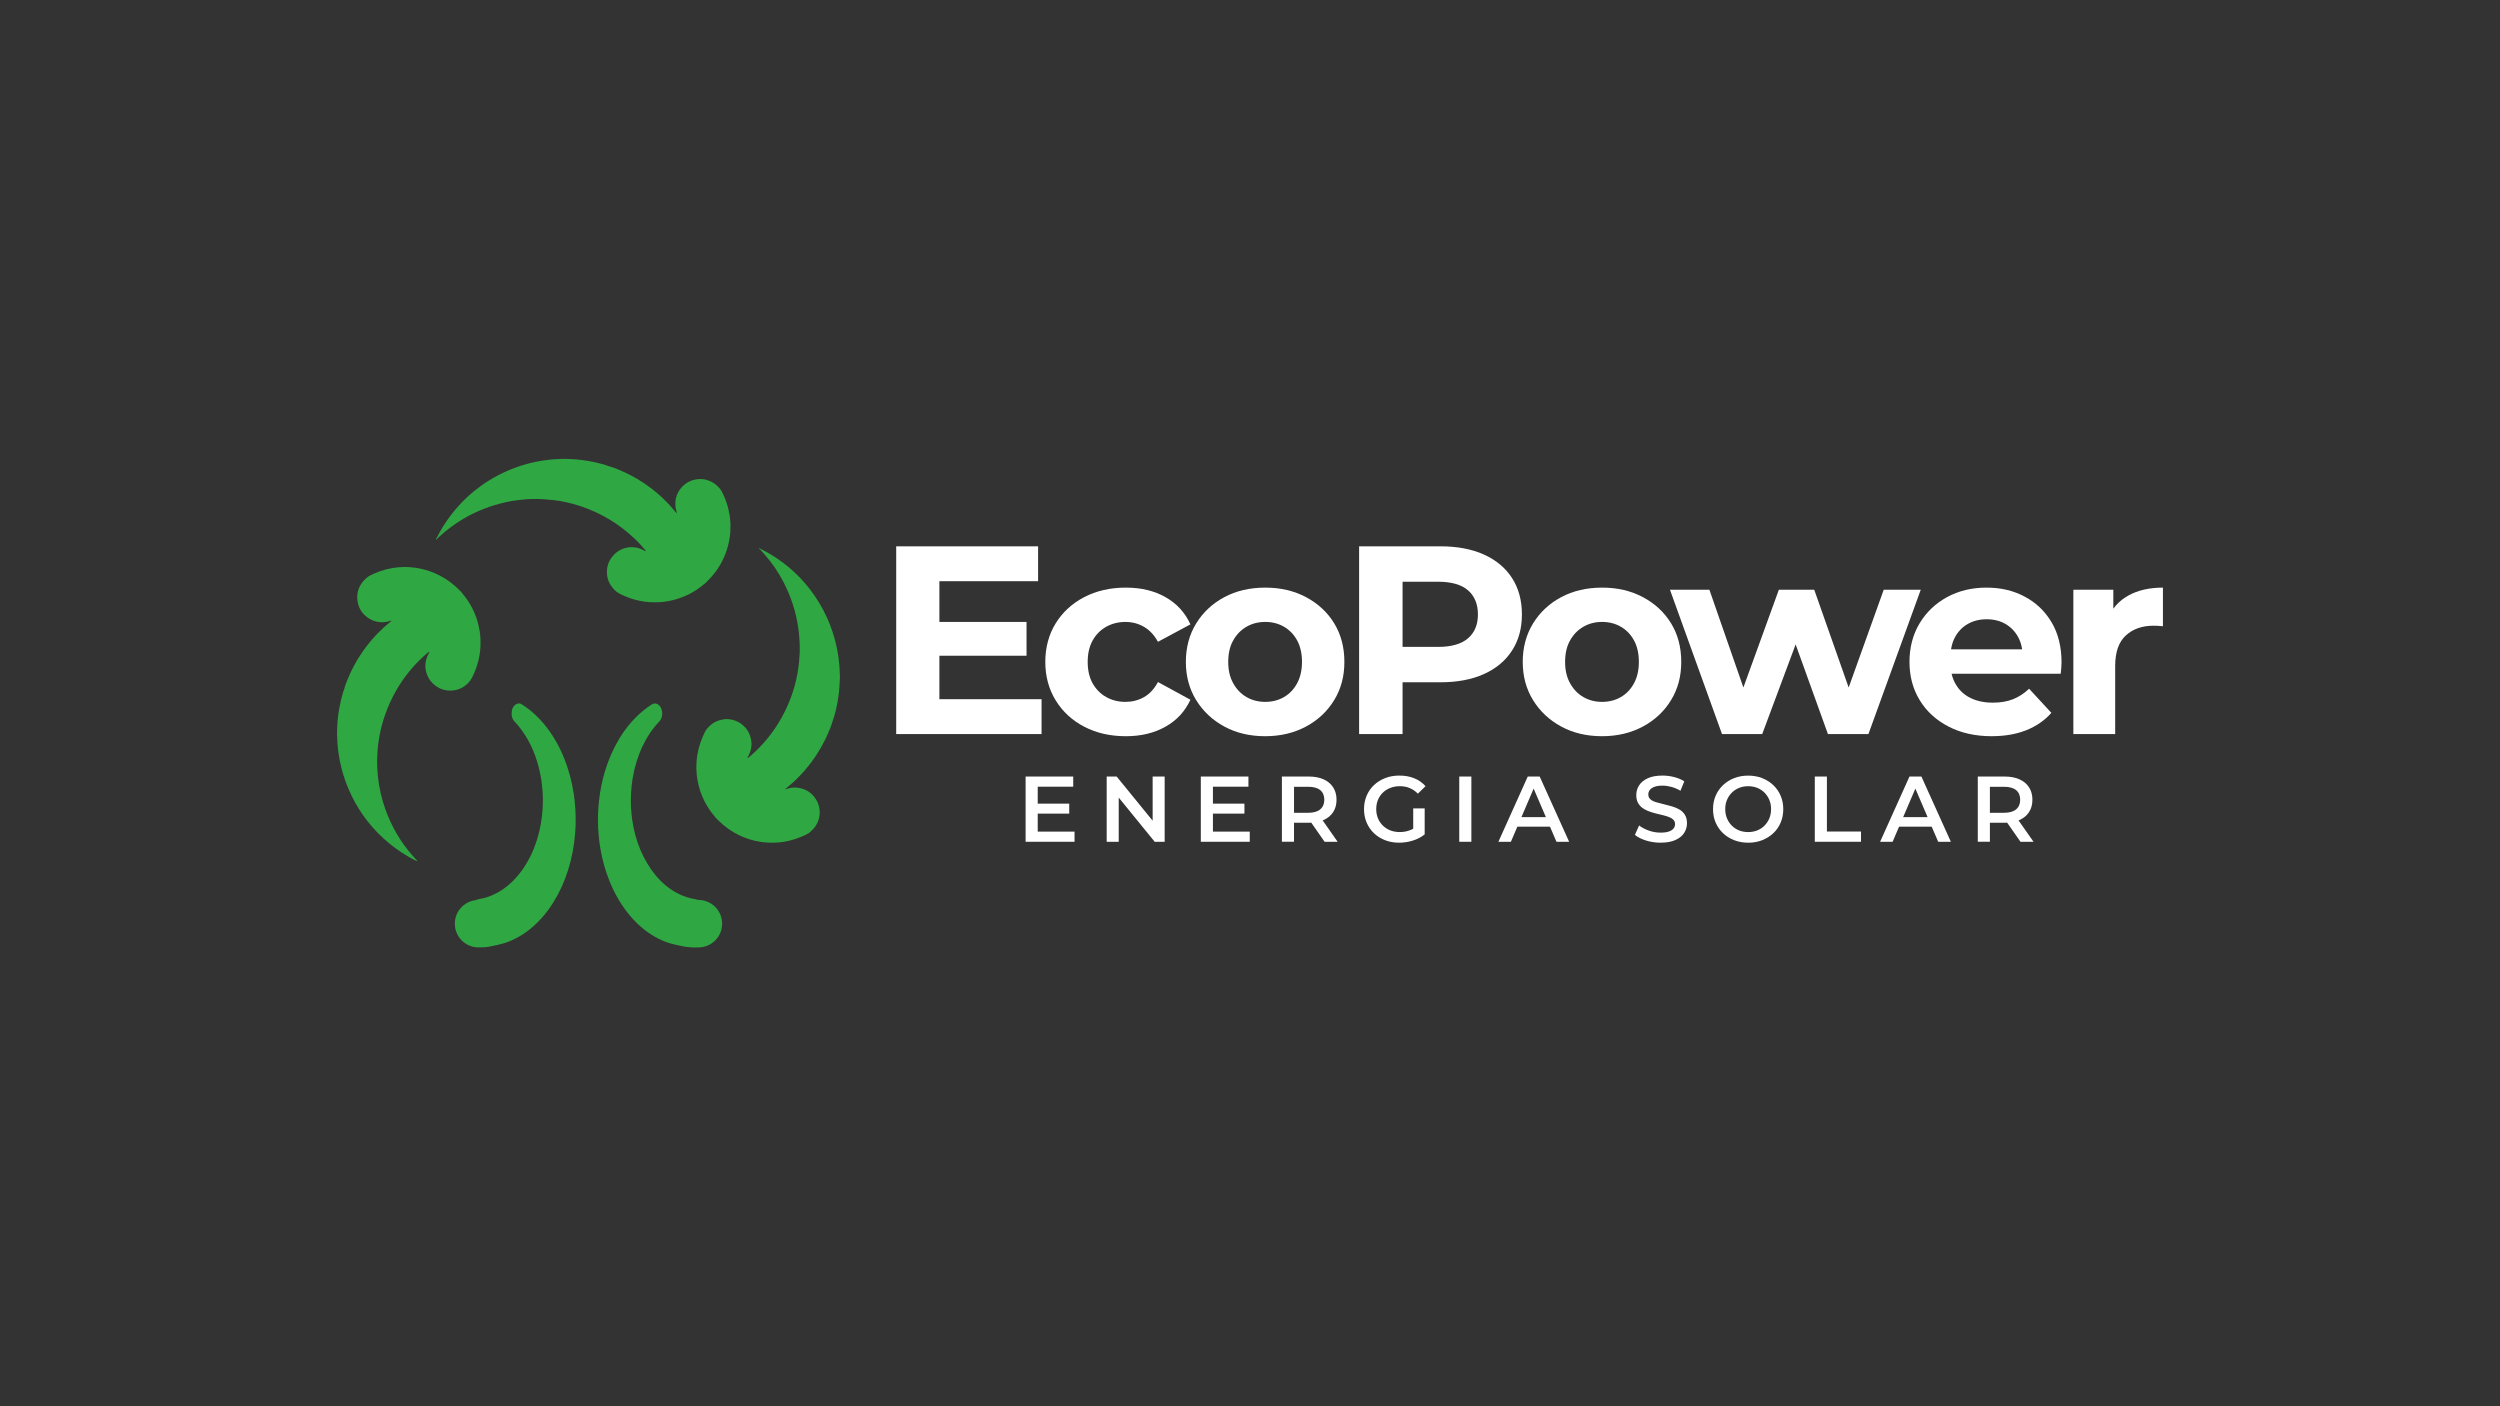 <?xml version="1.0" encoding="UTF-8"?> <svg xmlns="http://www.w3.org/2000/svg" id="Camada_1" version="1.1" viewBox="0 0 1920 1080"><rect x="0" y="0" width="1920" height="1080" fill="#333333" stroke="none"/><defs><style> .st0 { fill: #fff; } .st1 { fill: #2fa843; } </style></defs><g><path class="st0" d="M796.98,638.68h28.27v7.8h-37.58v-50.1h36.57v7.8h-27.27v34.5ZM796.26,617.2h24.91v7.66h-24.91v-7.66Z"></path><path class="st0" d="M849.94,646.48v-50.1h7.66l31.42,38.58h-3.79v-38.58h9.23v50.1h-7.66l-31.42-38.58h3.79v38.58h-9.23Z"></path><path class="st0" d="M931.54,638.68h28.27v7.8h-37.58v-50.1h36.57v7.8h-27.27v34.5ZM930.82,617.2h24.91v7.66h-24.91v-7.66Z"></path><path class="st0" d="M984.5,646.48v-50.1h20.61c4.44,0,8.24.72,11.42,2.15,3.17,1.43,5.62,3.48,7.34,6.16,1.72,2.67,2.58,5.85,2.58,9.52s-.86,6.84-2.58,9.48c-1.72,2.65-4.16,4.68-7.34,6.08-3.17,1.41-6.98,2.11-11.42,2.11h-15.46l4.15-4.22v18.82h-9.3ZM993.81,628.66l-4.15-4.44h15.03c4.1,0,7.19-.88,9.27-2.65,2.08-1.76,3.11-4.22,3.11-7.37s-1.04-5.65-3.11-7.37c-2.08-1.72-5.17-2.58-9.27-2.58h-15.03l4.15-4.58v28.99ZM1017.28,646.48l-12.67-18.18h9.95l12.74,18.18h-10.02Z"></path><path class="st0" d="M1074.54,647.19c-3.91,0-7.5-.63-10.77-1.9-3.27-1.26-6.12-3.05-8.55-5.37-2.43-2.31-4.32-5.05-5.65-8.2-1.34-3.15-2-6.58-2-10.31s.67-7.16,2-10.31c1.34-3.15,3.23-5.88,5.69-8.19,2.46-2.31,5.33-4.1,8.62-5.37,3.29-1.26,6.89-1.9,10.81-1.9,4.25,0,8.08.69,11.49,2.08,3.41,1.38,6.29,3.41,8.62,6.08l-5.87,5.73c-1.96-1.96-4.07-3.4-6.33-4.33-2.27-.93-4.76-1.4-7.48-1.4s-5.06.43-7.3,1.29c-2.24.86-4.18,2.08-5.8,3.65-1.62,1.57-2.87,3.44-3.76,5.58-.88,2.15-1.32,4.51-1.32,7.09s.44,4.87,1.32,7.01c.88,2.15,2.13,4.02,3.76,5.62,1.62,1.6,3.53,2.83,5.73,3.69,2.19.86,4.63,1.29,7.3,1.29,2.48,0,4.88-.39,7.19-1.18,2.31-.79,4.52-2.11,6.62-3.97l5.3,6.94c-2.62,2.1-5.67,3.69-9.13,4.76-3.46,1.07-6.95,1.61-10.49,1.61ZM1085.35,639.61v-18.75h8.8v19.97l-8.8-1.22Z"></path><path class="st0" d="M1120.71,646.48v-50.1h9.3v50.1h-9.3Z"></path><path class="st0" d="M1150.77,646.48l22.55-50.1h9.16l22.62,50.1h-9.73l-19.4-45.16h3.72l-19.32,45.16h-9.59ZM1161.14,634.88l2.5-7.3h27.06l2.5,7.3h-32.06Z"></path><path class="st0" d="M1275.37,647.19c-3.91,0-7.66-.56-11.24-1.68-3.58-1.12-6.42-2.56-8.52-4.33l3.22-7.23c2,1.57,4.48,2.89,7.44,3.94,2.96,1.05,5.99,1.57,9.09,1.57,2.62,0,4.75-.29,6.37-.86,1.62-.57,2.81-1.35,3.58-2.33.76-.98,1.15-2.09,1.15-3.33,0-1.53-.55-2.76-1.65-3.69-1.1-.93-2.52-1.67-4.26-2.22-1.74-.55-3.67-1.06-5.8-1.54-2.12-.48-4.25-1.04-6.37-1.68-2.12-.64-4.06-1.48-5.8-2.51-1.74-1.03-3.16-2.4-4.26-4.12-1.1-1.72-1.65-3.91-1.65-6.58s.73-5.21,2.18-7.48c1.45-2.27,3.67-4.08,6.66-5.44,2.98-1.36,6.76-2.04,11.34-2.04,3.01,0,5.99.38,8.95,1.15,2.96.76,5.54,1.86,7.73,3.29l-2.93,7.23c-2.24-1.34-4.56-2.33-6.94-2.97-2.39-.64-4.68-.97-6.87-.97-2.58,0-4.66.31-6.26.93-1.6.62-2.77,1.43-3.51,2.43-.74,1-1.11,2.15-1.11,3.44,0,1.53.54,2.76,1.61,3.69,1.07.93,2.48,1.66,4.22,2.18,1.74.53,3.69,1.04,5.83,1.54,2.15.5,4.28,1.06,6.41,1.68,2.12.62,4.06,1.43,5.8,2.43,1.74,1,3.15,2.36,4.22,4.08,1.07,1.72,1.61,3.89,1.61,6.51s-.73,5.14-2.18,7.41c-1.46,2.27-3.69,4.08-6.69,5.44-3.01,1.36-6.8,2.04-11.38,2.04Z"></path><path class="st0" d="M1342.65,647.19c-3.91,0-7.52-.64-10.81-1.93-3.29-1.29-6.16-3.09-8.59-5.4-2.43-2.31-4.32-5.03-5.65-8.16-1.34-3.12-2-6.55-2-10.27s.67-7.15,2-10.27c1.34-3.12,3.22-5.84,5.65-8.16,2.43-2.31,5.3-4.12,8.59-5.4,3.29-1.29,6.87-1.93,10.74-1.93s7.5.64,10.77,1.93c3.27,1.29,6.12,3.09,8.55,5.4,2.43,2.31,4.32,5.03,5.65,8.16,1.33,3.13,2,6.55,2,10.27s-.67,7.16-2,10.31c-1.34,3.15-3.22,5.87-5.65,8.16-2.43,2.29-5.29,4.08-8.55,5.37-3.27,1.29-6.84,1.93-10.7,1.93ZM1342.58,639.03c2.53,0,4.87-.43,7.01-1.29,2.15-.86,4.01-2.09,5.58-3.69,1.57-1.6,2.8-3.46,3.69-5.58.88-2.12,1.32-4.47,1.32-7.05s-.44-4.93-1.32-7.05c-.88-2.12-2.11-3.98-3.69-5.58-1.57-1.6-3.44-2.83-5.58-3.69-2.15-.86-4.49-1.29-7.01-1.29s-4.86.43-6.98,1.29c-2.12.86-3.98,2.09-5.58,3.69s-2.84,3.46-3.72,5.58c-.88,2.12-1.32,4.47-1.32,7.05s.44,4.87,1.32,7.01c.88,2.15,2.11,4.02,3.69,5.62,1.57,1.6,3.44,2.83,5.58,3.69,2.15.86,4.48,1.29,7.01,1.29Z"></path><path class="st0" d="M1393.76,646.48v-50.1h9.3v42.23h26.2v7.87h-35.5Z"></path><path class="st0" d="M1443.93,646.48l22.55-50.1h9.16l22.62,50.1h-9.73l-19.4-45.16h3.72l-19.32,45.16h-9.59ZM1454.31,634.88l2.5-7.3h27.06l2.5,7.3h-32.07Z"></path><path class="st0" d="M1518.94,646.48v-50.1h20.61c4.44,0,8.24.72,11.42,2.15,3.17,1.43,5.62,3.48,7.34,6.16,1.72,2.67,2.58,5.85,2.58,9.52s-.86,6.84-2.58,9.48c-1.72,2.65-4.16,4.68-7.34,6.08-3.17,1.41-6.98,2.11-11.42,2.11h-15.46l4.15-4.22v18.82h-9.3ZM1528.24,628.66l-4.15-4.44h15.03c4.1,0,7.19-.88,9.27-2.65,2.08-1.76,3.11-4.22,3.11-7.37s-1.04-5.65-3.11-7.37c-2.08-1.72-5.17-2.58-9.27-2.58h-15.03l4.15-4.58v28.99ZM1551.72,646.48l-12.67-18.18h9.95l12.74,18.18h-10.02Z"></path></g><g><path class="st1" d="M440.6,609.41c-1.5-9.72-4-18.92-7.55-27.58-4.06-9.91-9.22-18.57-15.46-26.01-4.22-5.03-8.82-9.29-13.78-12.83-1.02-.73-2.05-1.41-3.1-2.07-1.46-.92-2.95-.94-4.41-.04-2.17,1.34-3.34,3.68-3.38,6.98-.03,2.56.68,4.68,2.2,6.22,2.19,2.22,4.18,4.75,6.08,7.42,6.52,9.19,11.03,19.99,13.61,32.32.79,3.78,1.35,7.61,1.68,11.52.25,2.89.4,5.79.44,8.7.03,2.09-.09,4.17-.18,6.26-.11,2.59-.35,5.16-.68,7.72-.77,5.94-2.02,11.68-3.77,17.21-2.83,8.92-6.77,16.79-11.77,23.65-2.78,3.8-5.83,7.15-9.12,10.07-6.31,5.59-14.33,10-22.71,11.37-.55.09-1.09.2-1.63.34-.63.16-1.24.38-1.84.65-8.98,1.13-15.93,8.78-15.93,18.07,0,10.06,8.16,18.23,18.23,18.23.35,0,.69-.03,1.03-.05,1.39.01,2.78-.01,4.17-.12,2.38-.18,7.25-1.28,9.61-1.8,3.22-.7,6.4-1.67,9.52-2.97,8.72-3.64,16.63-9.38,23.74-17.21,3.53-3.89,6.76-8.19,9.68-12.93,4.58-7.43,8.28-15.62,11.09-24.57,2.84-9.07,4.6-18.53,5.36-28.34.26-3.33.42-6.68.36-10.04-.02-2.72-.07-5.43-.23-8.15-.24-4.04-.65-8.05-1.26-12.01Z"></path><path class="st1" d="M536.34,691.15c-.13,0-.25.02-.37.02-.7-.3-1.42-.51-2.14-.61-1.08-.35-2.18-.37-3.27-.65-2.26-.59-4.51-1.25-6.7-2.19-12.4-5.29-22.3-15.3-29.7-29.94-3.5-6.91-6.03-14.47-7.66-22.59-.72-3.6-1.28-7.25-1.58-10.97-.25-3.02-.44-6.04-.45-9.08,0-2.03.07-4.04.18-6.07.18-3.73.58-7.42,1.17-11.06,1.44-8.85,3.96-17.09,7.55-24.71,3.51-7.45,7.85-13.87,12.99-19.24.72-.75,1.26-1.66,1.64-2.76.65-1.85.74-3.79.28-5.73-1.04-4.47-4.73-6.55-7.73-4.56-2.15,1.43-4.29,2.91-6.35,4.59-7.08,5.76-13.27,12.94-18.54,21.63-4.69,7.74-8.43,16.26-11.2,25.59-2.11,7.12-3.58,14.47-4.42,22.08-.35,3.19-.57,6.4-.72,9.62-.07,1.64-.06,3.29-.08,4.32,0,5.37.13,7.96.54,12.73.28,3.34.71,6.64,1.26,9.9,1.55,9.18,4.01,17.87,7.41,26.06,4.09,9.89,9.28,18.53,15.57,25.92,5.56,6.55,11.72,11.8,18.47,15.71,3.99,2.31,8.1,4.14,12.34,5.38,2.11.62,8.22,2.02,10.37,2.37,1.83.3,3.66.57,5.5.66,1.88.09,3.77.11,5.66.05h0c10.07,0,18.23-8.16,18.23-18.23s-8.16-18.23-18.23-18.23Z"></path><path class="st1" d="M644.94,516.78c-.15-2.62-.16-5.24-.52-7.85-.19-1.38-.27-2.78-.47-4.16-.5-3.42-1.11-6.83-1.92-10.19-1.62-6.74-3.82-13.29-6.64-19.63-3.7-8.3-8.36-16.02-13.98-23.16-4.47-5.68-9.46-10.86-14.96-15.54-5.93-5.04-12.32-9.43-19.19-13.09-1.03-.55-2.09-1.06-3.13-1.59h0c-.22-.34-.59-.42-.93-.55-.07-.03-.19.04-.28.08,0,0,0,.09.02.13.2.32.43.6.79.73t0,0c1.19,1.33,2.4,2.64,3.58,3.98,5.82,6.61,10.72,13.86,14.72,21.7,5.5,10.77,9.22,22.11,10.96,34.1.45,3.09.85,6.19.97,9.31.02.45.05.89.08,1.34.05.83.13,1.67.14,2.5.02,1.9,0,3.8,0,5.69,0,.45.01.9-.04,1.34-.24,2.27-.26,4.56-.51,6.84-.3,2.83-.67,5.65-1.17,8.45-1.08,6-2.66,11.86-4.73,17.59-2.65,7.32-6.02,14.29-10.13,20.9-5.25,8.44-11.55,16.02-18.86,22.74-1.4,1.28-2.78,2.59-4.32,3.7-.31.07-.58.1-.36-.36h0c.08-.15.2-.26.27-.41.26-.5.52-.99.77-1.49,2.06-4.16,2.59-8.54,1.47-13.03-2.74-10.98-13.24-15.77-21.41-14.32-4.15.74-7.72,2.5-10.68,5.49-1.3,1.31-2.45,2.75-3.24,4.44-.52,1.11-1.05,2.22-1.54,3.34-2.7,6.14-4.29,12.56-4.77,19.24-.23,3.29-.18,6.58.15,9.87.28,2.73.77,5.42,1.41,8.07,1.44,5.96,3.81,11.54,7.03,16.75,1.59,2.57,3.37,5,5.33,7.29.36.42.62.94,1.04,1.29.77.65,1.43,1.41,2.15,2.11,2.11,2.08,4.37,3.99,6.77,5.73,6.7,4.84,14.1,8.1,22.17,9.83,2.78.6,5.6,1,8.45,1.13.84.04,1.67.05,2.51.07,4.03.08,8.02-.23,11.98-1.02,5.34-1.06,10.43-2.82,15.3-5.27,1.36-.68,2.65-1.44,3.68-2.58.11-.12.25-.22.37-.34,1.94-1.74,3.42-3.81,4.52-6.17,1.17-2.52,1.76-5.19,1.74-7.95-.02-3.29-.79-6.42-2.46-9.28-3.29-5.64-8.23-8.84-14.68-9.63-2.68-.33-5.35-.03-7.92.89-.37.13-.74.23-1.12.34-.04.01-.14-.03-.14-.05,0-.09-.01-.21.04-.26.5-.44,1.01-.88,1.53-1.3,4.95-4.03,9.48-8.48,13.64-13.32,6.07-7.07,11.16-14.78,15.26-23.15.66-1.35,1.31-2.71,1.92-4.09.61-1.38,1.19-2.77,1.74-4.17.57-1.46,1.14-2.91,1.6-4.4.45-1.43.95-2.85,1.39-4.28,1.48-4.75,2.56-9.59,3.32-14.5.57-3.64,1.02-7.29,1.13-10.98.02-.61.05-1.23.11-1.84.2-2.34.19-4.69.06-7.03Z"></path><path class="st1" d="M359.9,524.12c1.02-1.12,1.95-2.29,2.61-3.67.57-1.21,1.16-2.41,1.69-3.64,2.9-6.73,4.58-13.74,4.82-21.08.05-1.68.01-3.35-.02-5.02-.04-1.9-.3-3.78-.56-5.66-.18-1.27-.49-2.52-.73-3.78-.44-2.37-1.13-4.66-1.92-6.93-2.44-6.92-6.03-13.18-10.84-18.72-.37-.43-.67-.88-.95-1.36-.59-.25-.95-.77-1.37-1.2-3.57-3.65-7.55-6.78-11.95-9.39-9.29-5.52-19.36-8.19-30.14-8.22-1.23,0-2.45.13-3.68.18-2.35.11-4.66.49-6.96.92-2.53.46-5,1.15-7.44,1.96-3.02,1.01-5.95,2.25-8.74,3.79-.63.35-1.26.73-1.82,1.19-.73.6-1.43,1.26-2.08,1.94-4.71,5-6.43,10.89-4.98,17.59,1.14,5.28,4.17,9.31,8.78,12.13,2.62,1.6,5.5,2.43,8.54,2.69.94.08,1.9.05,2.84-.04,1.61-.16,3.2-.47,4.73-1.02.2-.07.42-.11.64-.16.05,0,.12.02.15.06.02.03,0,.1-.01.14-.26.45-.7.71-1.08,1.02-1.73,1.42-3.42,2.87-5.07,4.38-6.16,5.65-11.57,11.94-16.29,18.83-4.62,6.75-8.43,13.94-11.44,21.54-.86,2.17-1.79,4.34-2.25,6.65-.04.22-.14.42-.24.62-.34.71-.56,1.46-.78,2.21-1.1,3.75-2.01,7.54-2.7,11.39-.48,2.64-.89,5.28-1.16,7.95-.21,2.05-.44,4.11-.47,6.17-.02,1.39-.12,2.79-.17,4.18-.03.89-.01,1.79,0,2.68.02.78.08,1.56.1,2.34.07,3.07.32,6.13.7,9.18.35,2.88.81,5.74,1.38,8.59,1.47,7.35,3.68,14.48,6.63,21.38,6.22,14.59,15.16,27.27,26.87,37.98,5.7,5.22,11.9,9.77,18.57,13.68,2.02,1.18,4.05,2.36,6.19,3.32.18,0,.3.13.42.24.08.05.17.08.26.09.18.1.34.07.48-.08-.25-.3-.5-.6-.76-.88-2.22-2.36-4.35-4.8-6.36-7.33-4.21-5.3-7.89-10.95-11.04-16.94-3.46-6.59-6.22-13.46-8.31-20.6-1.11-3.8-2.02-7.66-2.7-11.56-.5-2.86-.89-5.73-1.16-8.62-.3-3.22-.46-6.45-.51-9.69-.06-3.63.21-7.24.51-10.86.26-3,.67-5.99,1.2-8.95,1.08-6.05,2.66-11.97,4.75-17.75,2.2-6.1,4.91-11.97,8.13-17.6,2.89-5.05,6.16-9.83,9.81-14.36,3.51-4.35,7.35-8.4,11.49-12.16,1.24-1.12,2.44-2.3,3.83-3.24l.56.08h0c-.17.29-.32.59-.5.87-.92,1.54-1.58,3.19-2.06,4.92-.64,2.29-.79,4.63-.52,6.97.28,2.46,1.04,4.78,2.22,6.98,3.75,6.99,11.88,11.19,20.22,9.63,4.19-.79,7.74-2.78,10.62-5.95Z"></path><path class="st1" d="M486.35,412.7c3.43,3.2,6.63,6.62,9.62,10.24-.13.13-.26.27-.39.4-.53-.3-1.06-.62-1.6-.9-3.51-1.83-7.26-2.57-11.18-2.05-4.46.59-8.32,2.48-11.42,5.78-4.06,4.32-5.78,9.48-5.15,15.36.43,3.99,2.06,7.51,4.75,10.51,1.46,1.63,3.13,3.01,5.09,4.02,1.74.9,3.54,1.66,5.34,2.39,4.36,1.77,8.89,2.94,13.55,3.6,1.32.19,2.66.35,3.99.41,3.57.14,7.14.18,10.7-.25,2.61-.32,5.18-.8,7.71-1.46,7.04-1.81,13.53-4.84,19.45-9.08.86-.62,1.69-1.29,2.53-1.93.89-.67,1.63-1.52,2.62-2.05.09-.05.17-.15.22-.24.38-.63.97-1.07,1.49-1.58,5.72-5.64,10.07-12.2,13.1-19.64,1.88-4.62,3.11-9.42,3.78-14.36.15-1.11.3-2.22.34-3.33.13-3.35.19-6.69-.19-10.03-.22-1.94-.5-3.87-.9-5.78-.68-3.28-1.64-6.49-2.89-9.6-.77-1.92-1.62-3.8-2.59-5.62-.58-1.09-1.23-2.12-2.15-2.96-.2-.19-.38-.41-.57-.61-2.05-2.21-4.5-3.83-7.32-4.86-2.7-.99-5.48-1.4-8.38-1.1-3.59.37-6.82,1.6-9.7,3.77-5.71,4.29-8.88,11.79-7.05,19.65.16.7.42,1.39.63,2.08h0c-.01.24-.03.47-.04.71-.17-.14-.35-.27-.49-.44-1.3-1.53-2.57-3.09-3.9-4.59-4.41-5-9.27-9.51-14.53-13.59-7.31-5.67-15.21-10.36-23.71-14.02-3.22-1.39-6.45-2.79-9.89-3.6-.11-.03-.21-.06-.32-.11-1.32-.63-2.72-.98-4.12-1.37-3.76-1.05-7.57-1.9-11.42-2.53-1.76-.29-3.53-.54-5.3-.74-2.33-.26-4.66-.52-7-.59-.5-.02-1-.01-1.51-.05-4.08-.33-8.15-.06-12.21.19-2.5.15-4.99.47-7.48.83-2.27.33-4.52.71-6.75,1.18-10.14,2.17-19.82,5.63-29,10.49-8.43,4.46-16.15,9.93-23.15,16.41-4.64,4.29-8.87,8.96-12.7,13.99-4.13,5.43-7.75,11.19-10.78,17.31,0,0,0,0,0,0-.41.34-.58.8-.67,1.3,0,.04.04.11.07.14.03.03.1.04.13.03.37-.16.64-.43.79-.81.45-.41.91-.82,1.36-1.24,5.45-5.08,11.37-9.53,17.75-13.37,9.04-5.45,18.67-9.49,28.87-12.19,4.69-1.24,9.45-2.17,14.27-2.76,1.11-.13,2.22-.21,3.33-.36,2.44-.32,4.89-.39,7.34-.46,2.73-.08,5.46-.06,8.2.11,2.73.17,5.45.4,8.16.71,2.5.28,4.97.69,7.43,1.17,4.98.99,9.87,2.3,14.67,3.97,7.36,2.54,14.36,5.82,21.03,9.83,6.52,3.93,12.56,8.51,18.12,13.7Z"></path></g><g><path class="st0" d="M721.44,536.98h78.48v26.78h-111.64v-144.19h108.97v26.78h-75.8v90.63ZM718.96,477.66h69.42v25.95h-69.42v-25.95Z"></path><path class="st0" d="M864.59,565.41c-11.95,0-22.59-2.44-31.93-7.31-9.34-4.87-16.65-11.64-21.94-20.29-5.29-8.65-7.93-18.47-7.93-29.46s2.64-20.98,7.93-29.56c5.28-8.58,12.6-15.31,21.94-20.19,9.34-4.87,19.98-7.31,31.93-7.31s21.83,2.44,30.49,7.31c8.65,4.88,15.04,11.84,19.16,20.91l-24.92,13.39c-2.88-5.22-6.49-9.06-10.82-11.54-4.32-2.47-9.03-3.71-14.11-3.71-5.49,0-10.44,1.24-14.83,3.71-4.4,2.47-7.86,5.97-10.4,10.51-2.54,4.53-3.81,10.03-3.81,16.48s1.27,11.95,3.81,16.48c2.54,4.53,6.01,8.03,10.4,10.51,4.39,2.47,9.34,3.71,14.83,3.71,5.08,0,9.79-1.2,14.11-3.6,4.33-2.4,7.93-6.28,10.82-11.64l24.92,13.6c-4.12,8.93-10.5,15.83-19.16,20.7-8.65,4.88-18.82,7.31-30.49,7.31Z"></path><path class="st0" d="M971.71,565.41c-11.81,0-22.28-2.47-31.41-7.42-9.13-4.94-16.34-11.71-21.63-20.29-5.29-8.58-7.93-18.36-7.93-29.35s2.64-20.98,7.93-29.56c5.29-8.58,12.49-15.31,21.63-20.19,9.13-4.87,19.6-7.31,31.41-7.31s22.11,2.44,31.31,7.31c9.2,4.88,16.41,11.57,21.63,20.08,5.22,8.52,7.83,18.4,7.83,29.66s-2.61,20.77-7.83,29.35c-5.22,8.58-12.43,15.35-21.63,20.29-9.2,4.94-19.64,7.42-31.31,7.42ZM971.71,539.04c5.36,0,10.16-1.24,14.42-3.71,4.25-2.47,7.62-6.01,10.09-10.61,2.47-4.6,3.71-10.06,3.71-16.38s-1.24-11.95-3.71-16.48c-2.47-4.53-5.84-8.03-10.09-10.51-4.26-2.47-9.06-3.71-14.42-3.71s-10.16,1.24-14.42,3.71c-4.26,2.47-7.66,5.97-10.2,10.51-2.54,4.53-3.81,10.03-3.81,16.48s1.27,11.78,3.81,16.38c2.54,4.6,5.94,8.14,10.2,10.61,4.25,2.47,9.06,3.71,14.42,3.71Z"></path><path class="st0" d="M1043.8,563.76v-144.19h62.41c12.91,0,24.03,2.1,33.37,6.28,9.34,4.19,16.55,10.2,21.63,18.02,5.08,7.83,7.62,17.17,7.62,28.01s-2.54,19.98-7.62,27.81c-5.08,7.83-12.29,13.84-21.63,18.02-9.34,4.19-20.46,6.28-33.37,6.28h-43.87l14.83-15.04v54.79h-33.37ZM1077.17,512.68l-14.83-15.86h42.02c10.3,0,17.99-2.2,23.07-6.59,5.08-4.39,7.62-10.51,7.62-18.33s-2.54-14.14-7.62-18.54c-5.08-4.39-12.77-6.59-23.07-6.59h-42.02l14.83-15.86v81.78Z"></path><path class="st0" d="M1230.43,565.41c-11.81,0-22.28-2.47-31.41-7.42-9.13-4.94-16.34-11.71-21.63-20.29-5.29-8.58-7.93-18.36-7.93-29.35s2.64-20.98,7.93-29.56c5.29-8.58,12.49-15.31,21.63-20.19,9.13-4.87,19.6-7.31,31.41-7.31s22.11,2.44,31.31,7.31c9.2,4.88,16.41,11.57,21.63,20.08,5.22,8.52,7.83,18.4,7.83,29.66s-2.61,20.77-7.83,29.35c-5.22,8.58-12.43,15.35-21.63,20.29-9.2,4.94-19.64,7.42-31.31,7.42ZM1230.43,539.04c5.36,0,10.16-1.24,14.42-3.71,4.25-2.47,7.62-6.01,10.09-10.61,2.47-4.6,3.71-10.06,3.71-16.38s-1.24-11.95-3.71-16.48c-2.47-4.53-5.84-8.03-10.09-10.51-4.26-2.47-9.06-3.71-14.42-3.71s-10.16,1.24-14.42,3.71c-4.26,2.47-7.66,5.97-10.2,10.51-2.54,4.53-3.81,10.03-3.81,16.48s1.27,11.78,3.81,16.38c2.54,4.6,5.94,8.14,10.2,10.61,4.25,2.47,9.06,3.71,14.42,3.71Z"></path><path class="st0" d="M1322.5,563.76l-39.96-110.82h30.28l33.16,95.37h-14.42l34.6-95.37h27.19l33.58,95.37h-14.42l34.19-95.37h28.43l-40.17,110.82h-31.1l-29.46-81.78h9.48l-30.49,81.78h-30.9Z"></path><path class="st0" d="M1529.72,565.41c-12.64,0-23.72-2.47-33.27-7.42-9.55-4.94-16.93-11.71-22.14-20.29-5.22-8.58-7.83-18.36-7.83-29.35s2.57-20.98,7.72-29.56c5.15-8.58,12.18-15.31,21.11-20.19,8.93-4.87,19.02-7.31,30.28-7.31s20.63,2.3,29.35,6.9c8.72,4.6,15.62,11.19,20.7,19.77,5.08,8.58,7.62,18.85,7.62,30.79,0,1.24-.07,2.65-.21,4.22-.14,1.58-.28,3.06-.41,4.43h-90.02v-18.74h73.13l-12.36,5.56c0-5.77-1.17-10.78-3.5-15.04-2.34-4.25-5.56-7.59-9.68-9.99-4.12-2.4-8.93-3.6-14.42-3.6s-10.33,1.2-14.52,3.6c-4.19,2.4-7.45,5.77-9.78,10.09-2.34,4.33-3.5,9.44-3.5,15.35v4.94c0,6.04,1.34,11.36,4.02,15.96,2.68,4.6,6.45,8.1,11.33,10.51,4.87,2.4,10.61,3.6,17.2,3.6,5.9,0,11.09-.89,15.55-2.68,4.46-1.78,8.55-4.46,12.26-8.03l17.1,18.54c-5.08,5.77-11.47,10.2-19.16,13.29-7.69,3.09-16.55,4.63-26.57,4.63Z"></path><path class="st0" d="M1592.34,563.76v-110.82h30.69v31.31l-4.33-9.06c3.3-7.83,8.58-13.77,15.86-17.82,7.28-4.05,16.13-6.08,26.57-6.08v29.66c-1.37-.14-2.61-.24-3.71-.31-1.1-.07-2.27-.1-3.5-.1-8.79,0-15.9,2.51-21.32,7.52-5.43,5.01-8.14,12.81-8.14,23.38v52.32h-32.13Z"></path></g></svg> 